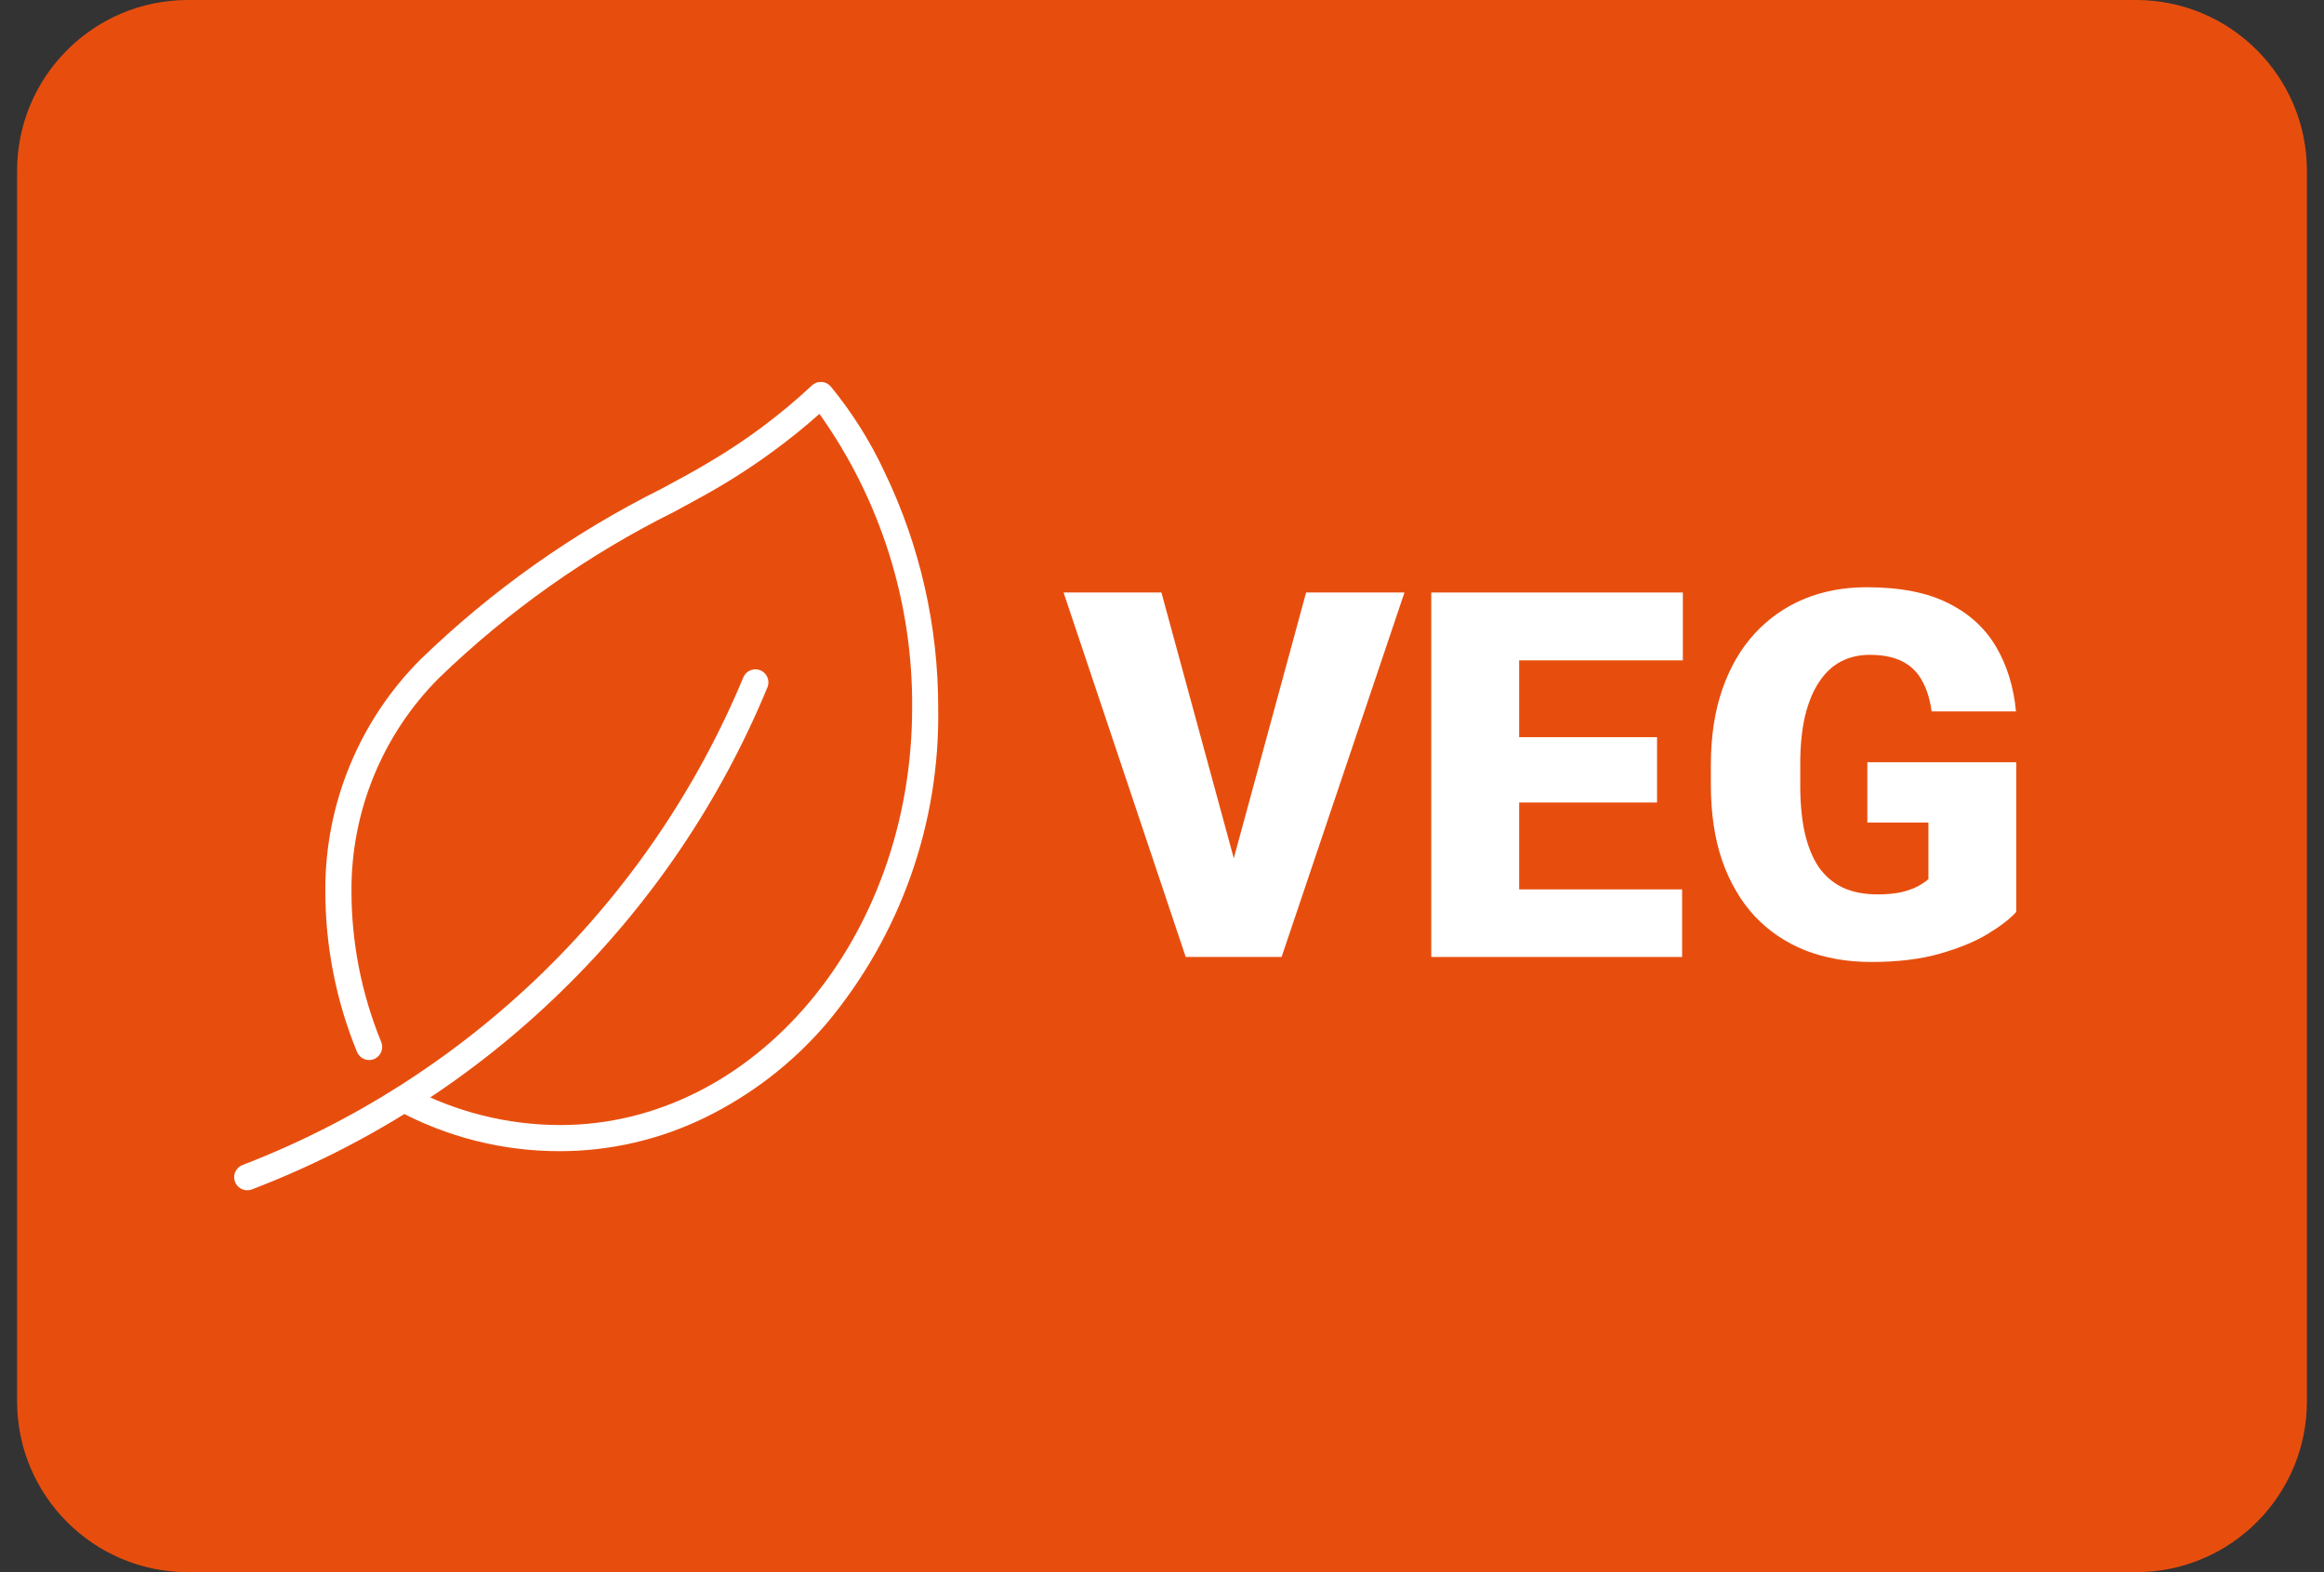 <svg width="68" height="46" viewBox="0 0 68 46" fill="none" xmlns="http://www.w3.org/2000/svg">
<rect x="0" y="0" width="68" height="46" fill="#333333" stroke="none"/>
<g clip-path="url(#clip0_1_50)">
<path d="M62.5 0H5.5C2.739 0 0.5 2.239 0.5 5V41C0.5 43.761 2.739 46 5.5 46H62.5C65.261 46 67.5 43.761 67.5 41V5C67.5 2.239 65.261 0 62.5 0Z" fill="#E74E0E"/>
<path d="M35.998 25.488L38.217 17.336H41.095L37.499 28H35.639L35.998 25.488ZM33.983 17.336L36.203 25.488L36.576 28H34.694L31.12 17.336H33.983Z" fill="white"/>
<path d="M49.218 26.023V28H43.534V26.023H49.218ZM44.45 17.336V28H41.879V17.336H44.45ZM48.485 21.569V23.481H43.534V21.569H48.485ZM49.24 17.336V19.321H43.534V17.336H49.24Z" fill="white"/>
<path d="M58.996 22.302V26.682C58.815 26.882 58.537 27.097 58.161 27.326C57.79 27.551 57.321 27.744 56.755 27.905C56.188 28.066 55.522 28.146 54.755 28.146C54.047 28.146 53.405 28.034 52.829 27.81C52.252 27.58 51.757 27.246 51.342 26.806C50.932 26.362 50.614 25.82 50.39 25.18C50.17 24.536 50.06 23.798 50.06 22.968V22.375C50.06 21.545 50.172 20.808 50.397 20.163C50.622 19.519 50.937 18.977 51.342 18.537C51.752 18.093 52.233 17.756 52.785 17.526C53.341 17.297 53.952 17.182 54.616 17.182C55.597 17.182 56.396 17.338 57.011 17.651C57.626 17.959 58.092 18.386 58.41 18.933C58.727 19.475 58.92 20.102 58.988 20.815H56.52C56.471 20.463 56.379 20.166 56.242 19.921C56.11 19.672 55.919 19.484 55.67 19.357C55.421 19.226 55.099 19.16 54.704 19.16C54.396 19.16 54.115 19.226 53.861 19.357C53.612 19.489 53.4 19.689 53.224 19.958C53.048 20.222 52.912 20.554 52.814 20.954C52.721 21.355 52.675 21.823 52.675 22.36V22.968C52.675 23.5 52.719 23.967 52.807 24.367C52.9 24.768 53.036 25.102 53.217 25.371C53.402 25.634 53.637 25.834 53.92 25.971C54.208 26.103 54.547 26.169 54.938 26.169C55.212 26.169 55.446 26.147 55.641 26.103C55.837 26.054 55.998 25.996 56.125 25.927C56.256 25.854 56.356 25.786 56.425 25.722V24.067H54.638V22.302H58.996Z" fill="white"/>
<path d="M16.388 33.682C14.722 33.686 13.081 33.274 11.614 32.482C11.571 32.456 11.534 32.422 11.504 32.382C11.474 32.342 11.452 32.296 11.44 32.247C11.428 32.199 11.426 32.148 11.433 32.099C11.441 32.049 11.458 32.002 11.483 31.959C11.509 31.916 11.543 31.878 11.584 31.848C11.624 31.819 11.67 31.797 11.718 31.785C11.767 31.773 11.817 31.77 11.867 31.778C11.916 31.785 11.964 31.802 12.007 31.828C13.357 32.542 14.861 32.916 16.389 32.918C22.069 32.918 26.689 27.442 26.689 20.71C26.713 17.629 25.764 14.62 23.977 12.11C23.105 12.884 22.162 13.575 21.162 14.174C20.74 14.427 20.248 14.693 19.728 14.974C17.197 16.233 14.875 17.874 12.843 19.839C12.028 20.655 11.382 21.625 10.943 22.692C10.504 23.758 10.28 24.901 10.284 26.055C10.282 27.571 10.576 29.073 11.15 30.476C11.191 30.569 11.194 30.674 11.158 30.769C11.122 30.864 11.049 30.941 10.957 30.983C10.864 31.024 10.758 31.027 10.663 30.991C10.568 30.954 10.492 30.882 10.45 30.789C9.833 29.286 9.517 27.677 9.519 26.052C9.515 24.798 9.758 23.556 10.236 22.397C10.713 21.238 11.415 20.184 12.301 19.297C14.384 17.277 16.766 15.591 19.363 14.297C19.876 14.02 20.363 13.759 20.763 13.515C21.836 12.883 22.837 12.136 23.748 11.286C23.785 11.249 23.829 11.22 23.877 11.201C23.925 11.182 23.977 11.173 24.029 11.175C24.081 11.176 24.132 11.188 24.179 11.21C24.226 11.232 24.268 11.263 24.303 11.302C24.935 12.072 25.467 12.918 25.887 13.821C26.92 15.971 27.454 18.326 27.451 20.711C27.508 24.094 26.34 27.384 24.162 29.974C23.183 31.11 21.984 32.036 20.637 32.695C19.314 33.342 17.861 33.681 16.388 33.682Z" fill="white"/>
<path d="M7.232 34.826C7.143 34.826 7.057 34.794 6.989 34.737C6.92 34.68 6.874 34.601 6.858 34.514C6.842 34.426 6.856 34.336 6.9 34.258C6.943 34.181 7.012 34.12 7.095 34.088C10.378 32.823 13.371 30.904 15.891 28.448C18.411 25.993 20.407 23.051 21.757 19.802C21.799 19.713 21.873 19.644 21.965 19.609C22.056 19.574 22.158 19.575 22.248 19.612C22.339 19.65 22.412 19.721 22.451 19.811C22.491 19.9 22.495 20.002 22.462 20.094C21.081 23.444 19.028 26.476 16.43 29.002C13.838 31.534 10.753 33.508 7.368 34.802C7.325 34.819 7.278 34.826 7.232 34.826Z" fill="white"/>
</g>
<defs>
<clipPath id="clip0_1_50">
<rect width="67" height="46" fill="white" transform="translate(0.5)"/>
</clipPath>
</defs>
</svg>
